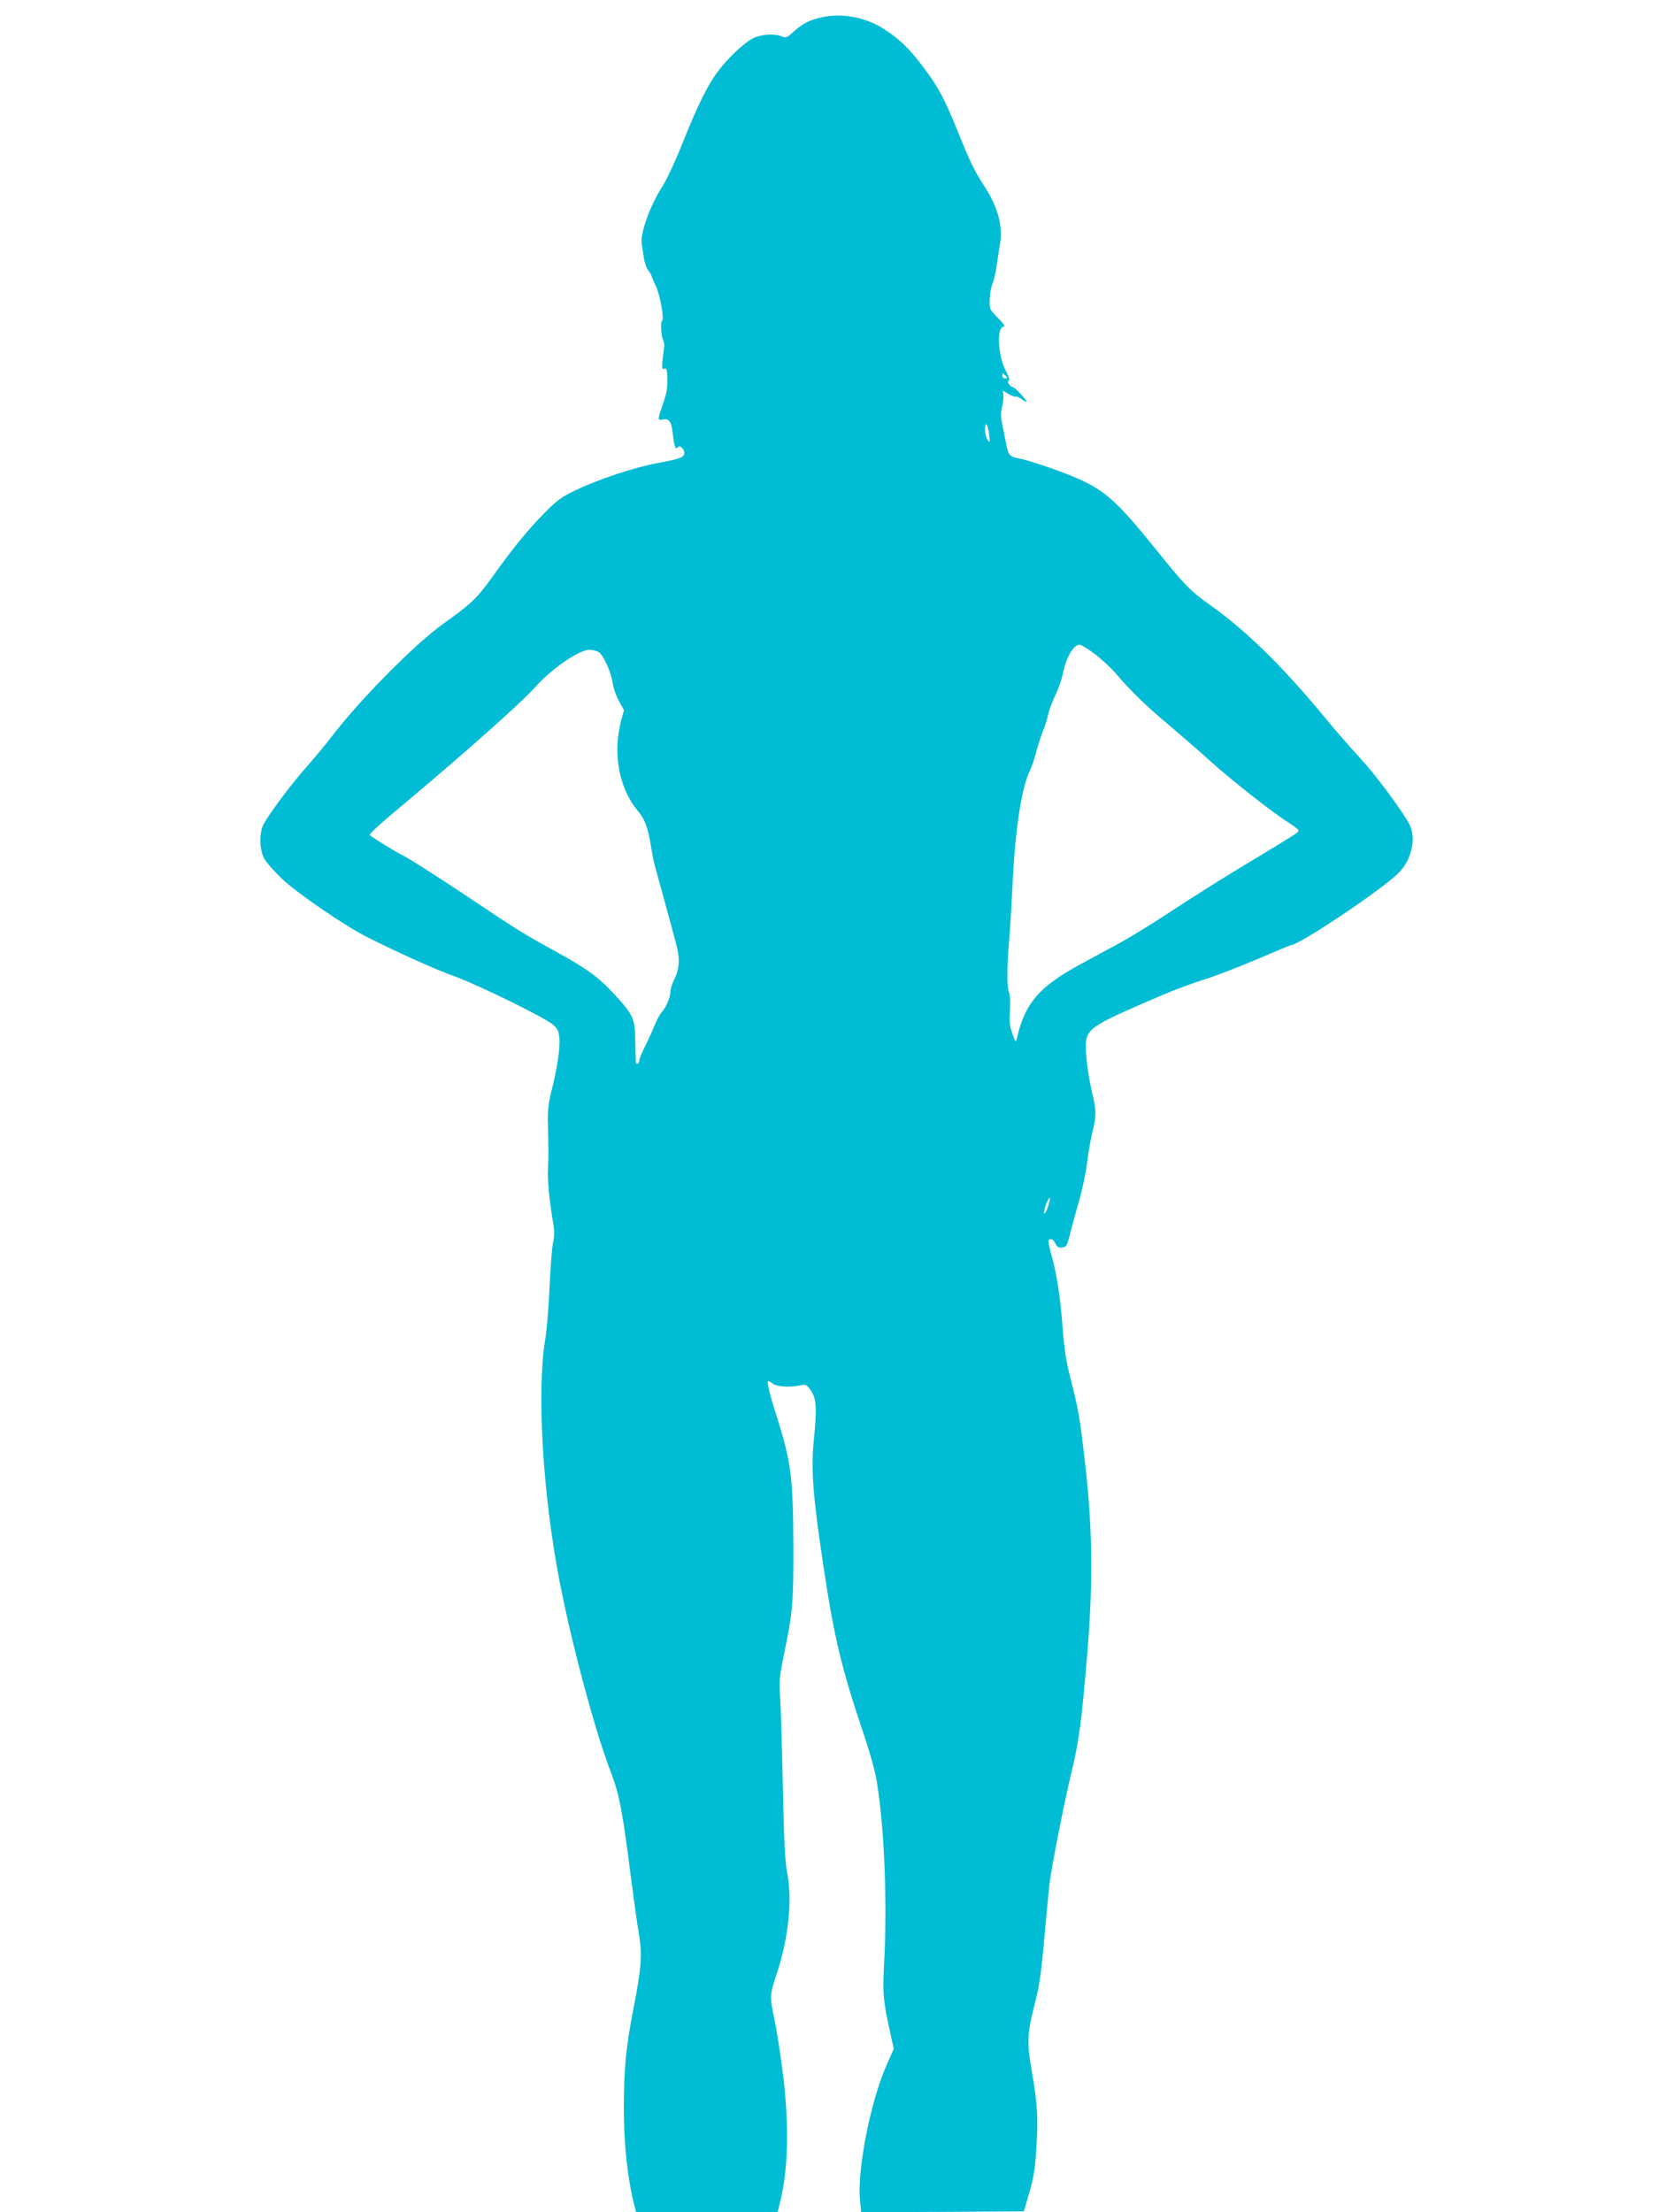 <?xml version="1.0" standalone="no"?>
<!DOCTYPE svg PUBLIC "-//W3C//DTD SVG 20010904//EN"
 "http://www.w3.org/TR/2001/REC-SVG-20010904/DTD/svg10.dtd">
<svg version="1.0" xmlns="http://www.w3.org/2000/svg"
 width="960pt" height="1280pt" viewBox="0 0 960 1280"
 preserveAspectRatio="xMidYMid meet">
<g transform="translate(0,1280) scale(0.1,-0.1)"
fill="#00bcd4" stroke="none">
<path d="M4714 12689 c-43 -13 -78 -34 -113 -65 -47 -42 -54 -46 -77 -35 -41
18 -120 13 -166 -10 -53 -27 -146 -115 -205 -194 -59 -79 -114 -190 -203 -412
-40 -101 -92 -213 -116 -250 -74 -115 -132 -277 -120 -338 2 -11 7 -44 11 -72
4 -29 15 -64 26 -77 10 -13 19 -28 19 -32 0 -4 12 -32 26 -61 24 -51 49 -195
35 -200 -10 -4 -5 -86 5 -108 6 -11 9 -31 7 -45 -15 -115 -15 -130 1 -124 13
5 16 -2 17 -42 2 -75 -1 -92 -27 -168 -30 -88 -30 -89 2 -83 36 7 50 -13 57
-81 8 -73 17 -99 28 -81 10 17 39 -6 39 -32 0 -25 -22 -34 -159 -59 -135 -26
-340 -94 -471 -157 -81 -39 -108 -58 -180 -132 -96 -97 -184 -205 -300 -368
-91 -126 -121 -155 -286 -273 -163 -116 -490 -447 -646 -654 -34 -44 -98 -121
-142 -171 -85 -95 -221 -276 -251 -335 -26 -50 -24 -143 3 -196 11 -22 58 -75
103 -118 92 -87 366 -274 497 -340 178 -89 390 -185 502 -225 138 -50 521
-238 569 -279 28 -24 34 -37 38 -79 6 -54 -14 -183 -49 -318 -13 -54 -19 -105
-18 -157 4 -144 5 -213 1 -278 -4 -62 7 -181 30 -317 8 -45 8 -76 -1 -115 -6
-29 -15 -145 -20 -258 -5 -113 -16 -248 -25 -300 -50 -303 -14 -899 84 -1405
71 -364 206 -868 297 -1102 48 -126 67 -226 114 -598 17 -132 38 -282 47 -334
20 -120 15 -194 -30 -426 -45 -230 -57 -353 -57 -586 0 -209 22 -407 61 -561
l10 -38 409 0 409 0 10 38 c54 202 60 474 17 796 -14 109 -35 239 -46 289 -26
120 -25 137 10 243 73 214 97 441 64 604 -11 54 -18 190 -24 495 -5 231 -12
465 -16 520 -6 90 -3 117 24 250 49 237 54 297 53 614 -1 396 -14 494 -90 734
-45 141 -64 217 -57 225 3 3 15 -3 25 -12 21 -20 101 -25 161 -12 34 7 38 6
63 -31 32 -46 35 -102 15 -299 -15 -155 -3 -318 53 -689 64 -433 106 -609 234
-990 37 -108 71 -231 79 -285 44 -269 61 -704 42 -1050 -9 -174 -6 -213 35
-400 l21 -95 -40 -90 c-92 -204 -171 -600 -156 -778 l7 -77 471 2 471 3 32
112 c26 89 34 142 41 267 10 165 6 239 -28 435 -28 161 -26 216 15 375 28 108
39 181 55 358 11 123 25 267 30 322 10 101 79 454 131 675 41 171 55 269 85
616 40 445 38 769 -5 1150 -33 289 -38 319 -89 520 -22 85 -34 164 -42 270
-14 187 -33 315 -64 427 -13 47 -22 89 -18 92 12 13 29 5 40 -20 9 -19 18 -25
39 -22 24 3 28 10 45 78 10 41 34 129 53 195 19 66 39 163 45 215 6 52 20 130
30 174 25 98 25 130 0 232 -26 112 -43 250 -35 301 11 75 52 100 445 267 69
30 178 70 243 90 64 20 200 73 302 116 102 44 188 80 192 80 47 0 505 305 621
414 79 74 110 205 68 286 -43 81 -193 283 -283 381 -54 58 -150 168 -213 245
-240 290 -450 496 -657 643 -116 82 -150 117 -323 333 -213 263 -283 327 -439
397 -83 38 -283 107 -339 117 -61 11 -67 18 -81 91 -7 37 -17 90 -23 116 -7
33 -7 60 0 90 6 23 10 54 8 70 l-3 27 34 -20 c19 -11 38 -18 43 -15 4 2 19 -5
34 -16 14 -11 26 -17 26 -12 -1 11 -68 83 -79 83 -16 0 -37 33 -24 37 7 3 2
22 -17 58 -46 87 -54 255 -12 255 11 0 0 17 -33 50 -49 50 -50 52 -48 108 1
31 8 73 17 92 8 20 20 74 26 120 7 47 14 96 17 110 17 104 -14 216 -93 336
-57 88 -78 131 -156 324 -73 179 -107 244 -191 356 -83 111 -139 166 -229 224
-121 79 -273 101 -404 59z m1106 -2064 c10 -12 10 -15 -4 -15 -9 0 -16 7 -16
15 0 8 2 15 4 15 2 0 9 -7 16 -15z m-96 -340 c6 -46 5 -48 -9 -31 -8 11 -15
38 -15 60 0 54 16 35 24 -29z m611 -1269 c40 -30 97 -83 126 -118 84 -98 173
-185 309 -298 68 -58 174 -150 235 -205 117 -106 358 -296 452 -355 30 -19 56
-39 57 -45 1 -11 -9 -17 -244 -159 -179 -107 -324 -198 -535 -336 -82 -54
-195 -122 -250 -153 -55 -30 -165 -90 -245 -133 -228 -125 -310 -222 -355
-419 -7 -29 -8 -29 -27 25 -16 44 -18 71 -14 133 3 44 1 89 -5 105 -13 33 -13
128 0 292 6 69 15 224 21 345 15 310 52 549 99 645 10 19 26 67 36 105 10 39
28 95 40 125 13 30 26 73 30 95 4 22 23 72 41 111 19 39 38 95 44 123 18 95
61 171 97 171 9 0 49 -24 88 -54z m-2869 10 c28 -20 73 -122 80 -182 4 -27 20
-72 36 -101 l29 -52 -16 -58 c-51 -191 -14 -394 97 -526 42 -51 58 -96 78
-222 6 -38 17 -90 25 -115 7 -25 32 -115 55 -200 23 -85 51 -188 62 -229 24
-85 20 -148 -11 -210 -12 -22 -21 -52 -21 -66 0 -33 -25 -94 -50 -120 -10 -11
-28 -43 -39 -71 -11 -28 -36 -83 -55 -121 -20 -39 -36 -77 -36 -86 0 -22 -20
-32 -21 -10 0 10 -2 65 -3 123 -2 128 -10 145 -119 265 -97 105 -158 149 -362
261 -152 83 -214 121 -452 281 -194 130 -393 257 -420 268 -22 9 -162 95 -182
112 -8 6 37 48 209 192 335 280 675 583 745 663 88 102 255 218 314 218 20 0
46 -6 57 -14z m2597 -3212 c-9 -27 -19 -42 -21 -32 -3 18 25 94 33 86 3 -2 -3
-27 -12 -54z"/>
</g>
</svg>
